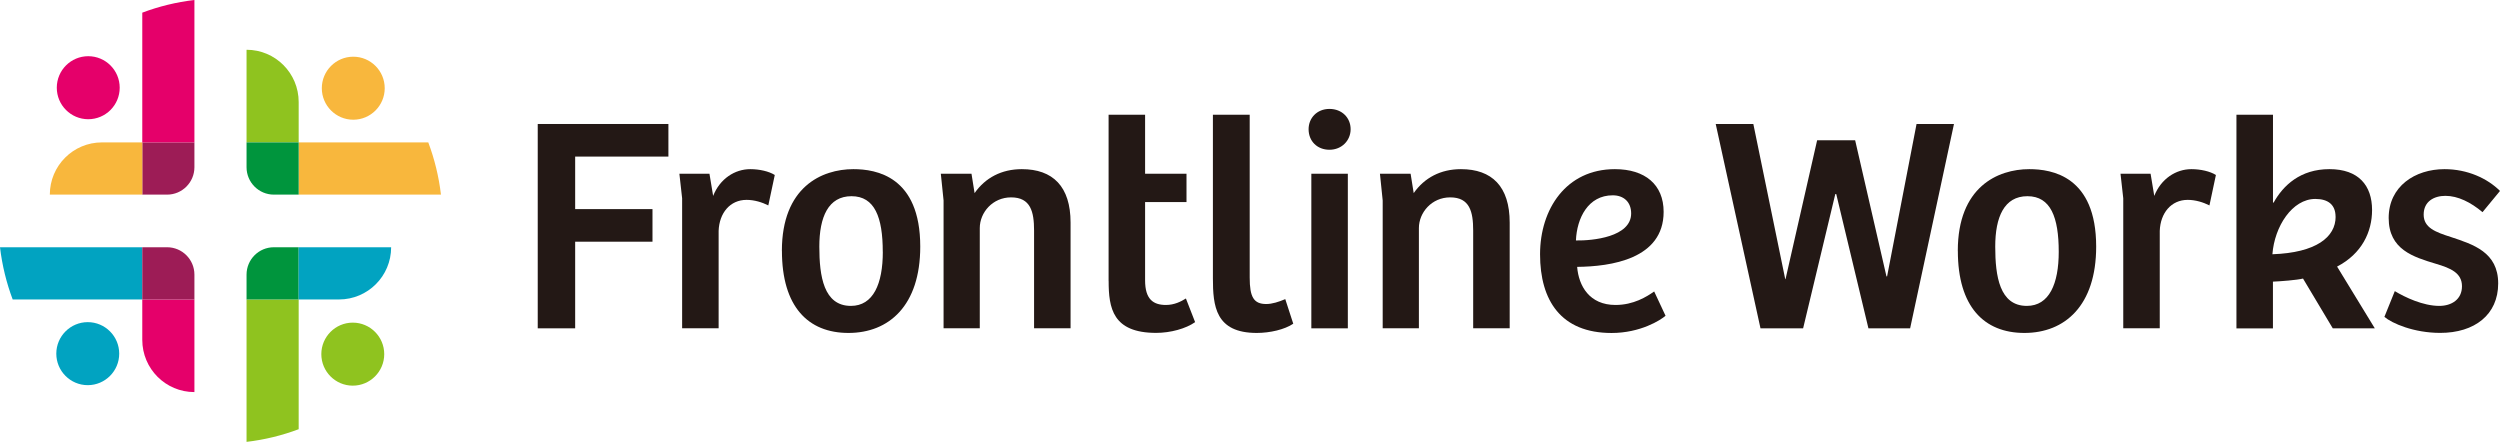 <svg width="215" height="38" viewBox="0 0 215 38" fill="none" xmlns="http://www.w3.org/2000/svg">
<g clip-path="url(#clip0_22014_8114)">
<path d="M57.483 10.663V13.466H49.464V17.983H56.114V20.786H49.464V28.236H46.245V10.663H57.483Z" fill="#231815"/>
<path d="M58.431 14.944H61.014L61.33 16.848C61.911 15.37 63.201 14.547 64.52 14.547C65.312 14.547 66.129 14.733 66.631 15.049L66.075 17.666C65.548 17.401 64.886 17.189 64.204 17.189C62.779 17.189 61.857 18.325 61.802 19.857V28.232H58.663V17.054L58.427 14.94L58.431 14.944Z" fill="#231815"/>
<path d="M67.242 21.575C67.242 16.079 70.672 14.547 73.39 14.547C75.341 14.547 79.142 15.155 79.142 21.208C79.142 26.282 76.449 28.633 72.969 28.633C69.488 28.633 67.246 26.362 67.246 21.579L67.242 21.575ZM75.918 21.655C75.918 18.696 75.231 16.873 73.23 16.873C71.228 16.873 70.462 18.671 70.462 21.208C70.462 23.745 70.832 26.307 73.179 26.307C75.105 26.307 75.922 24.404 75.922 21.655H75.918Z" fill="#231815"/>
<path d="M80.911 14.944H83.549L83.814 16.607C84.737 15.286 86.136 14.547 87.876 14.547C90.539 14.547 92.069 16.029 92.069 19.144V28.232H88.93V19.828C88.93 18.215 88.639 16.974 86.954 16.974C85.369 16.974 84.261 18.27 84.261 19.617V28.232H81.147V17.24L80.911 14.94V14.944Z" fill="#231815"/>
<path d="M95.339 24.167V9.869H98.478V14.943H102.039V17.375H98.478V24.112C98.478 25.75 99.19 26.227 100.273 26.227C100.985 26.227 101.567 25.935 101.988 25.669L102.78 27.704C101.988 28.261 100.669 28.628 99.43 28.628C95.684 28.628 95.343 26.488 95.343 24.162L95.339 24.167Z" fill="#231815"/>
<path d="M104.31 23.93V9.869H107.474V23.875C107.474 25.538 107.815 26.146 108.898 26.146C109.4 26.146 109.981 25.961 110.533 25.724L111.22 27.839C110.483 28.341 109.214 28.633 108.081 28.633C104.52 28.633 104.31 26.307 104.31 23.93Z" fill="#231815"/>
<path d="M112.539 11.111C112.539 10.161 113.251 9.367 114.334 9.367C115.417 9.367 116.154 10.136 116.154 11.111C116.154 12.086 115.388 12.879 114.334 12.879C113.281 12.879 112.539 12.141 112.539 11.111ZM115.914 14.944V28.236H112.775V14.944H115.914Z" fill="#231815"/>
<path d="M118.675 14.944H121.313L121.578 16.607C122.501 15.286 123.9 14.547 125.64 14.547C128.303 14.547 129.833 16.029 129.833 19.144V28.232H126.693V19.828C126.693 18.215 126.403 16.974 124.717 16.974C123.133 16.974 122.025 18.27 122.025 19.617V28.232H118.911V17.24L118.675 14.94V14.944Z" fill="#231815"/>
<path d="M132.445 21.867C132.445 17.983 134.687 14.547 138.88 14.547C141.467 14.547 143.072 15.868 143.072 18.219C143.072 22.289 138.509 22.922 135.635 22.951C135.766 24.589 136.689 26.227 138.934 26.227C140.489 26.227 141.623 25.514 142.259 25.066L143.237 27.156C142.815 27.527 141.075 28.637 138.593 28.637C134.24 28.637 132.445 25.835 132.445 21.871V21.867ZM140.279 18.355C140.279 17.375 139.647 16.797 138.694 16.797C136.583 16.797 135.61 18.751 135.53 20.68C136.954 20.706 140.279 20.389 140.279 18.355Z" fill="#231815"/>
<path d="M150.787 10.663L153.53 24.007H153.555L156.273 12.065H159.543L162.236 23.77H162.29L164.823 10.663H168.042L164.271 28.236H160.685L157.916 16.687H157.836L155.068 28.236H151.402L147.551 10.663H150.795H150.787Z" fill="#231815"/>
<path d="M168.371 21.575C168.371 16.079 171.801 14.547 174.519 14.547C176.47 14.547 180.271 15.155 180.271 21.208C180.271 26.282 177.578 28.633 174.098 28.633C170.617 28.633 168.375 26.362 168.375 21.579L168.371 21.575ZM177.051 21.655C177.051 18.696 176.364 16.873 174.359 16.873C172.353 16.873 171.59 18.671 171.59 21.208C171.59 23.745 171.961 26.307 174.308 26.307C176.234 26.307 177.051 24.404 177.051 21.655Z" fill="#231815"/>
<path d="M182.368 14.944H184.951L185.267 16.848C185.849 15.37 187.138 14.547 188.457 14.547C189.249 14.547 190.067 14.733 190.568 15.049L190.012 17.666C189.485 17.401 188.824 17.189 188.141 17.189C186.717 17.189 185.794 18.325 185.739 19.857V28.232H182.6V17.054L182.364 14.94L182.368 14.944Z" fill="#231815"/>
<path d="M195.477 9.869V17.425H195.532C196.35 15.948 197.829 14.546 200.332 14.546C202.835 14.546 203.998 15.948 203.998 18.063C203.998 19.937 203.125 21.815 200.989 22.926L204.233 28.236H200.618L198.06 23.956C197.534 24.086 196.16 24.192 195.473 24.221V28.24H192.334V9.869H195.473H195.477ZM200.858 18.641C200.858 17.636 200.252 17.109 199.118 17.109C197.138 17.109 195.608 19.46 195.427 21.866C199.198 21.735 200.863 20.384 200.863 18.641H200.858Z" fill="#231815"/>
<path d="M205.056 27.257L205.953 25.037C206.825 25.564 208.38 26.307 209.779 26.307C210.833 26.307 211.73 25.754 211.73 24.615C211.73 23.475 210.753 23.057 209.488 22.686C207.563 22.103 205.426 21.47 205.426 18.747C205.426 16.024 207.693 14.547 210.226 14.547C212.202 14.547 213.917 15.341 215 16.421L213.496 18.245C212.493 17.401 211.385 16.843 210.306 16.843C209.328 16.843 208.435 17.32 208.435 18.456C208.435 19.591 209.463 19.963 210.782 20.385C212.682 21.018 214.844 21.681 214.844 24.374C214.844 27.067 212.813 28.629 209.859 28.629C207.592 28.629 205.717 27.81 205.06 27.253L205.056 27.257Z" fill="#231815"/>
<path d="M30.381 10.296C31.873 10.296 33.086 9.08 33.086 7.586C33.086 6.092 31.873 4.876 30.381 4.876C28.889 4.876 27.676 6.092 27.676 7.586C27.676 9.08 28.889 10.296 30.381 10.296Z" fill="#F8B73D"/>
<path d="M7.547 27.704C6.055 27.704 4.842 28.92 4.842 30.414C4.842 31.909 6.055 33.124 7.547 33.124C9.039 33.124 10.252 31.909 10.252 30.414C10.252 28.92 9.039 27.704 7.547 27.704Z" fill="#01A3C1"/>
<path d="M30.339 27.746C28.847 27.746 27.634 28.962 27.634 30.456C27.634 31.951 28.847 33.166 30.339 33.166C31.831 33.166 33.044 31.951 33.044 30.456C33.044 28.962 31.831 27.746 30.339 27.746Z" fill="#8FC31F"/>
<path d="M7.589 10.253C9.083 10.253 10.294 9.04 10.294 7.543C10.294 6.046 9.083 4.833 7.589 4.833C6.095 4.833 4.884 6.046 4.884 7.543C4.884 9.04 6.095 10.253 7.589 10.253Z" fill="#E5006A"/>
<path d="M37.923 16.738H25.686V12.246H36.832C37.367 13.669 37.738 15.176 37.923 16.738Z" fill="#F8B73D"/>
<path d="M21.203 4.28V12.246H25.686V8.772C25.686 6.29 23.681 4.28 21.203 4.28Z" fill="#8FC31F"/>
<path d="M21.203 12.246V14.382C21.203 15.682 22.257 16.738 23.554 16.738H25.686V12.246H21.203Z" fill="#00953D"/>
<path d="M12.237 21.263V25.754H1.091C0.556 24.332 0.185 22.825 0 21.263H12.237Z" fill="#01A3C1"/>
<path d="M12.236 25.754V29.228C12.236 31.71 14.242 33.719 16.72 33.719V25.754H12.236Z" fill="#E5006A"/>
<path d="M14.368 21.263H12.236V25.754H16.72V23.618C16.72 22.318 15.666 21.263 14.368 21.263Z" fill="#9D1C56"/>
<path d="M25.686 25.754V36.911C24.267 37.447 22.762 37.818 21.203 38V25.754H25.686Z" fill="#8FC31F"/>
<path d="M23.554 21.263C22.257 21.263 21.203 22.318 21.203 23.618V25.754H25.686V21.263H23.554Z" fill="#00953D"/>
<path d="M25.686 21.263V25.754H29.154C31.632 25.754 33.638 23.745 33.638 21.263H25.686Z" fill="#01A3C1"/>
<path d="M12.236 12.246V16.738H14.368C15.666 16.738 16.72 15.682 16.72 14.382V12.246H12.236Z" fill="#9D1C56"/>
<path d="M8.769 12.246C6.291 12.246 4.285 14.255 4.285 16.738H12.236V12.246H8.769Z" fill="#F8B73D"/>
<path d="M16.72 0V12.246H12.236V1.089C13.656 0.553 15.161 0.182 16.72 0Z" fill="#E5006A"/>
</g>
<defs>
<clipPath id="clip0_22014_8114">
<rect width="215" height="38" fill="white"/>
</clipPath>
</defs>
</svg>
